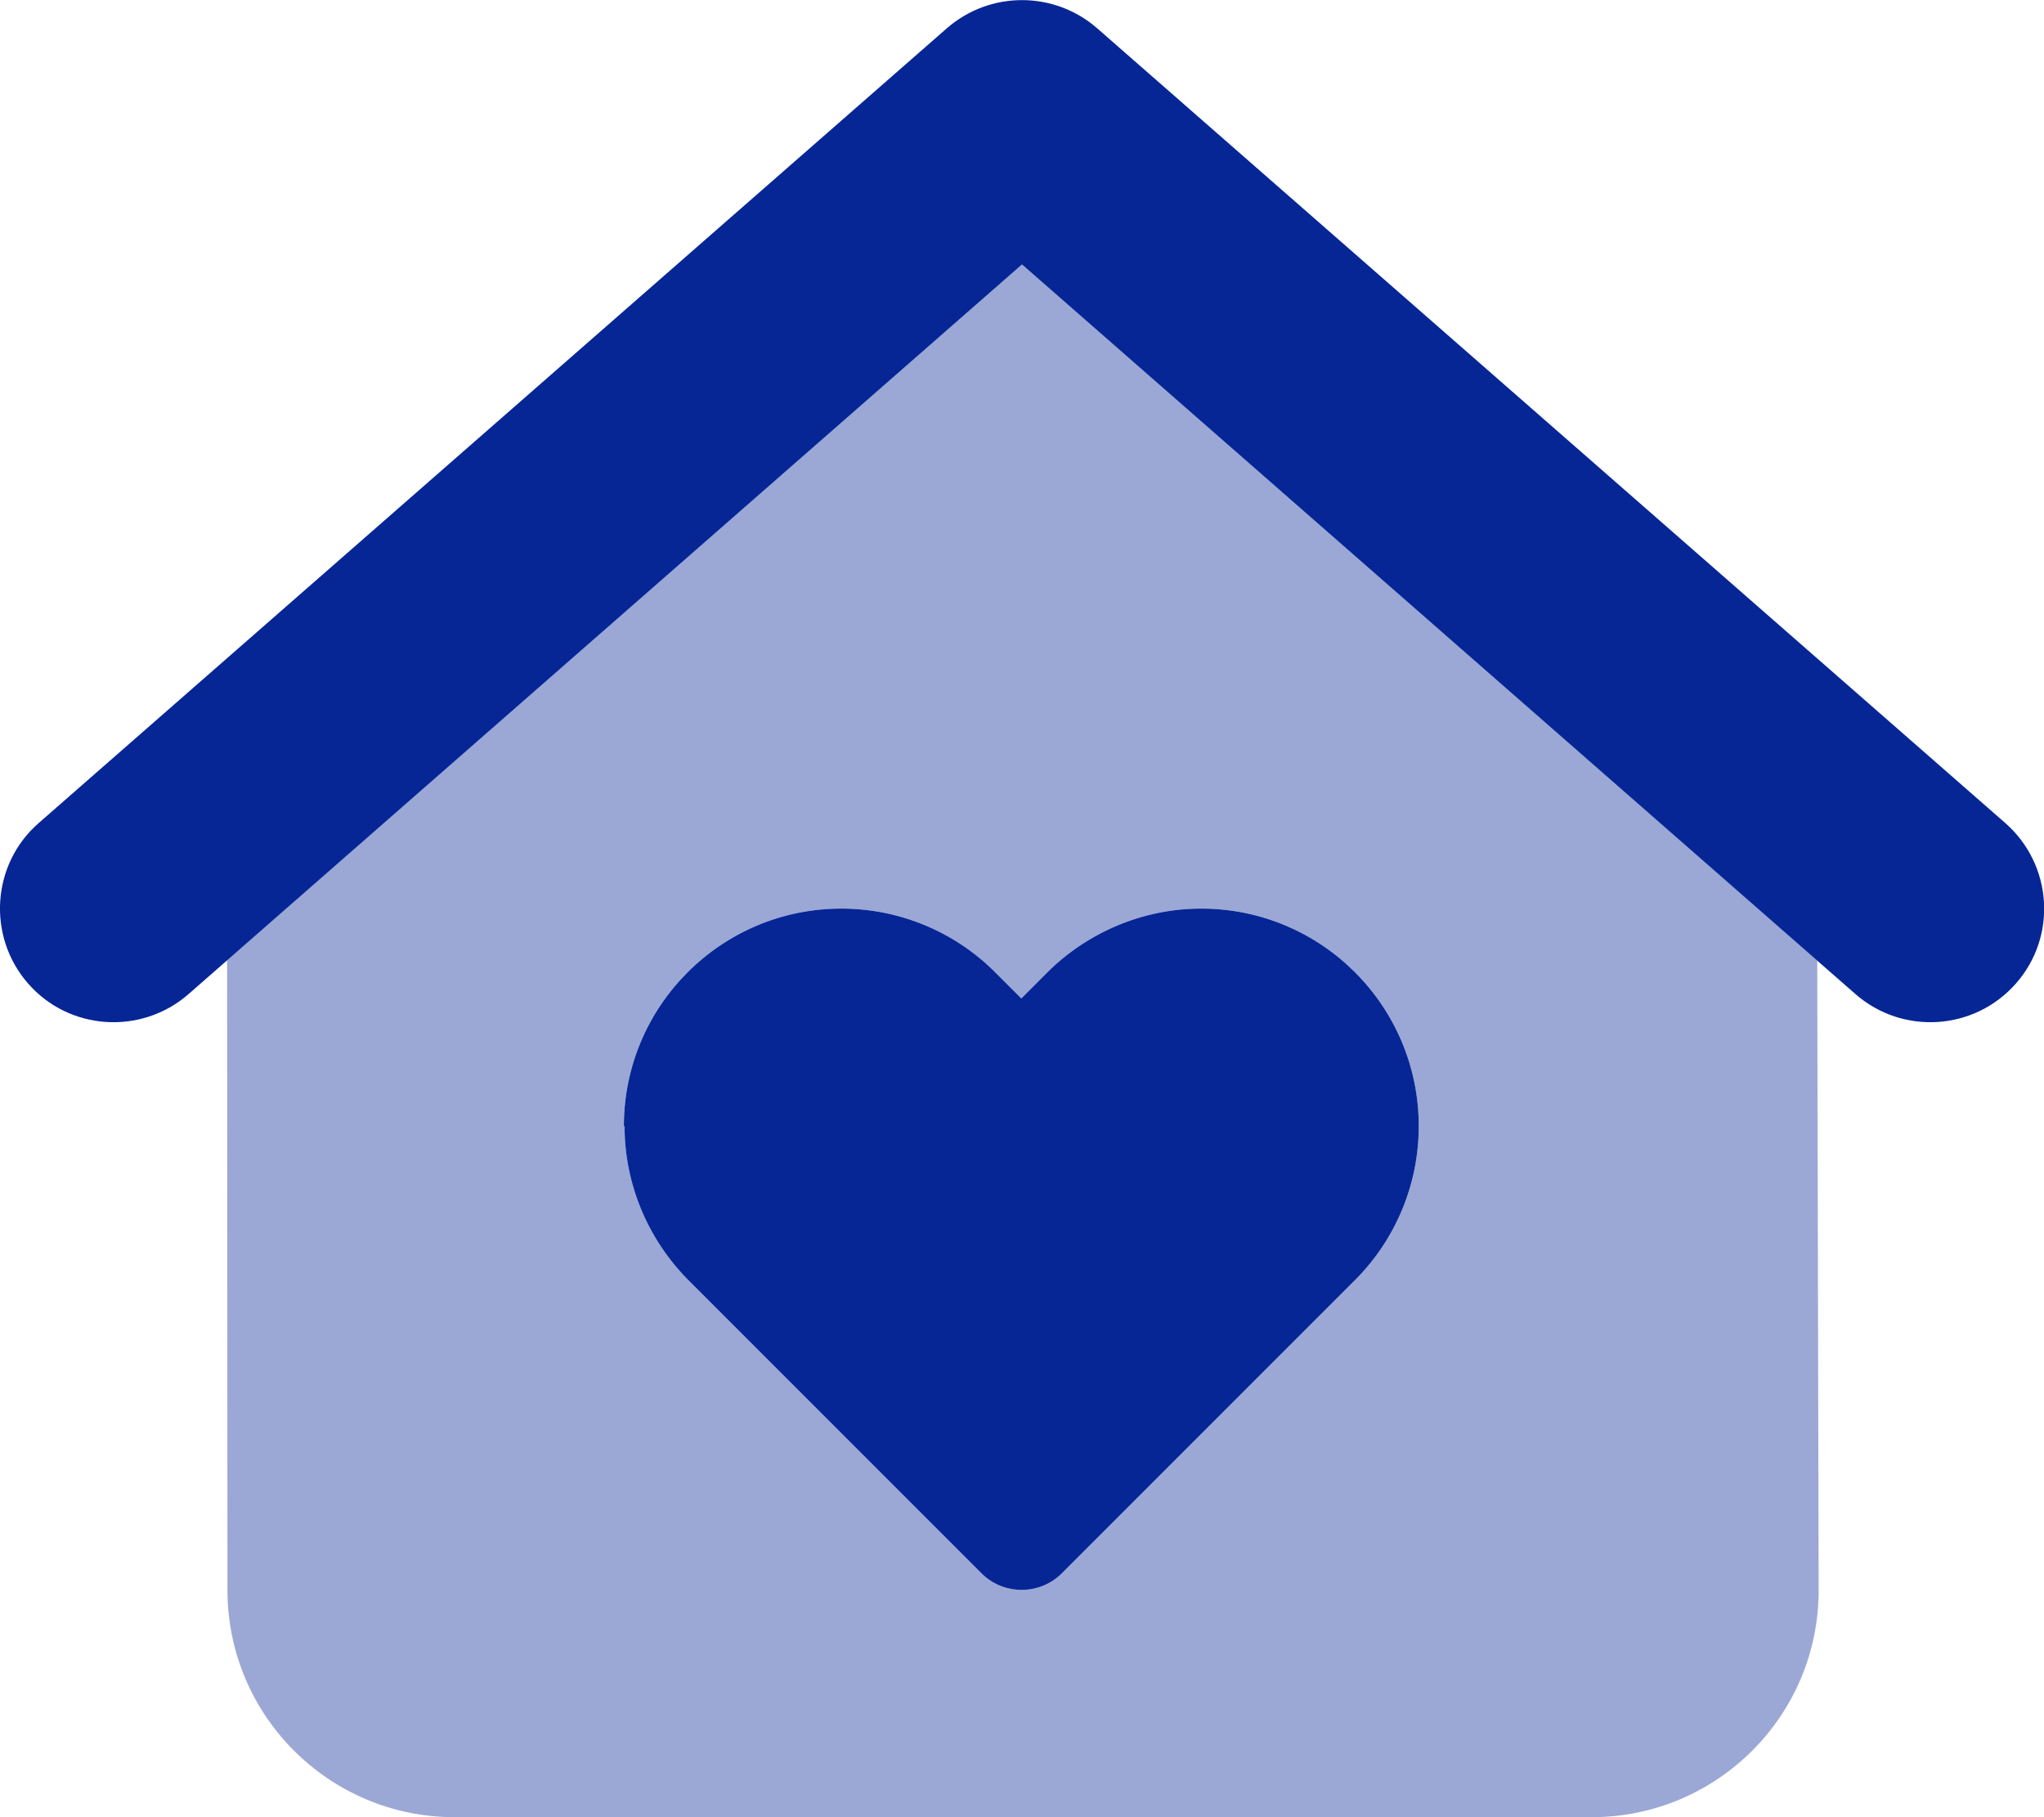 <svg width="36" height="32" viewBox="0 0 36 32" fill="none" xmlns="http://www.w3.org/2000/svg">
<g clip-path="url(#clip0_6525_185)">
<path opacity="0.4" d="M4.006 28L4 16.906L18 4.656L32.006 16.913L32.031 27.994C32.038 30.206 30.244 32 28.031 32H8.006C5.8 32 4.006 30.212 4.006 28ZM11 19.831C11 20.844 11.406 21.819 12.119 22.538L17.288 27.706C17.675 28.094 18.312 28.094 18.7 27.706L23.869 22.538C24.587 21.819 24.988 20.844 24.988 19.831C24.988 17.719 23.275 16 21.156 16C20.144 16 19.169 16.406 18.45 17.119L17.988 17.581L17.525 17.119C16.806 16.4 15.831 16 14.819 16C12.706 16 10.988 17.712 10.988 19.831H11Z" fill="#062696"/>
<path d="M19.319 0.494C18.562 -0.162 17.438 -0.162 16.681 0.494L0.681 14.494C-0.15 15.219 -0.231 16.488 0.494 17.319C1.219 18.15 2.487 18.232 3.319 17.507L18 4.657L32.681 17.507C33.513 18.232 34.775 18.15 35.506 17.319C36.237 16.488 36.15 15.225 35.319 14.494L19.319 0.494ZM11 19.832C11 20.844 11.406 21.819 12.119 22.538L17.288 27.707C17.675 28.094 18.312 28.094 18.7 27.707L23.869 22.538C24.587 21.819 24.988 20.844 24.988 19.832C24.988 17.719 23.275 16 21.156 16C20.144 16 19.169 16.407 18.45 17.119L17.988 17.582L17.525 17.119C16.806 16.4 15.831 16 14.819 16C12.706 16 10.988 17.713 10.988 19.832H11Z" fill="#062696"/>
</g>
<defs>
<clipPath id="clip0_6525_185">
<rect width="36" height="32" fill="white"/>
</clipPath>
</defs>
</svg>
